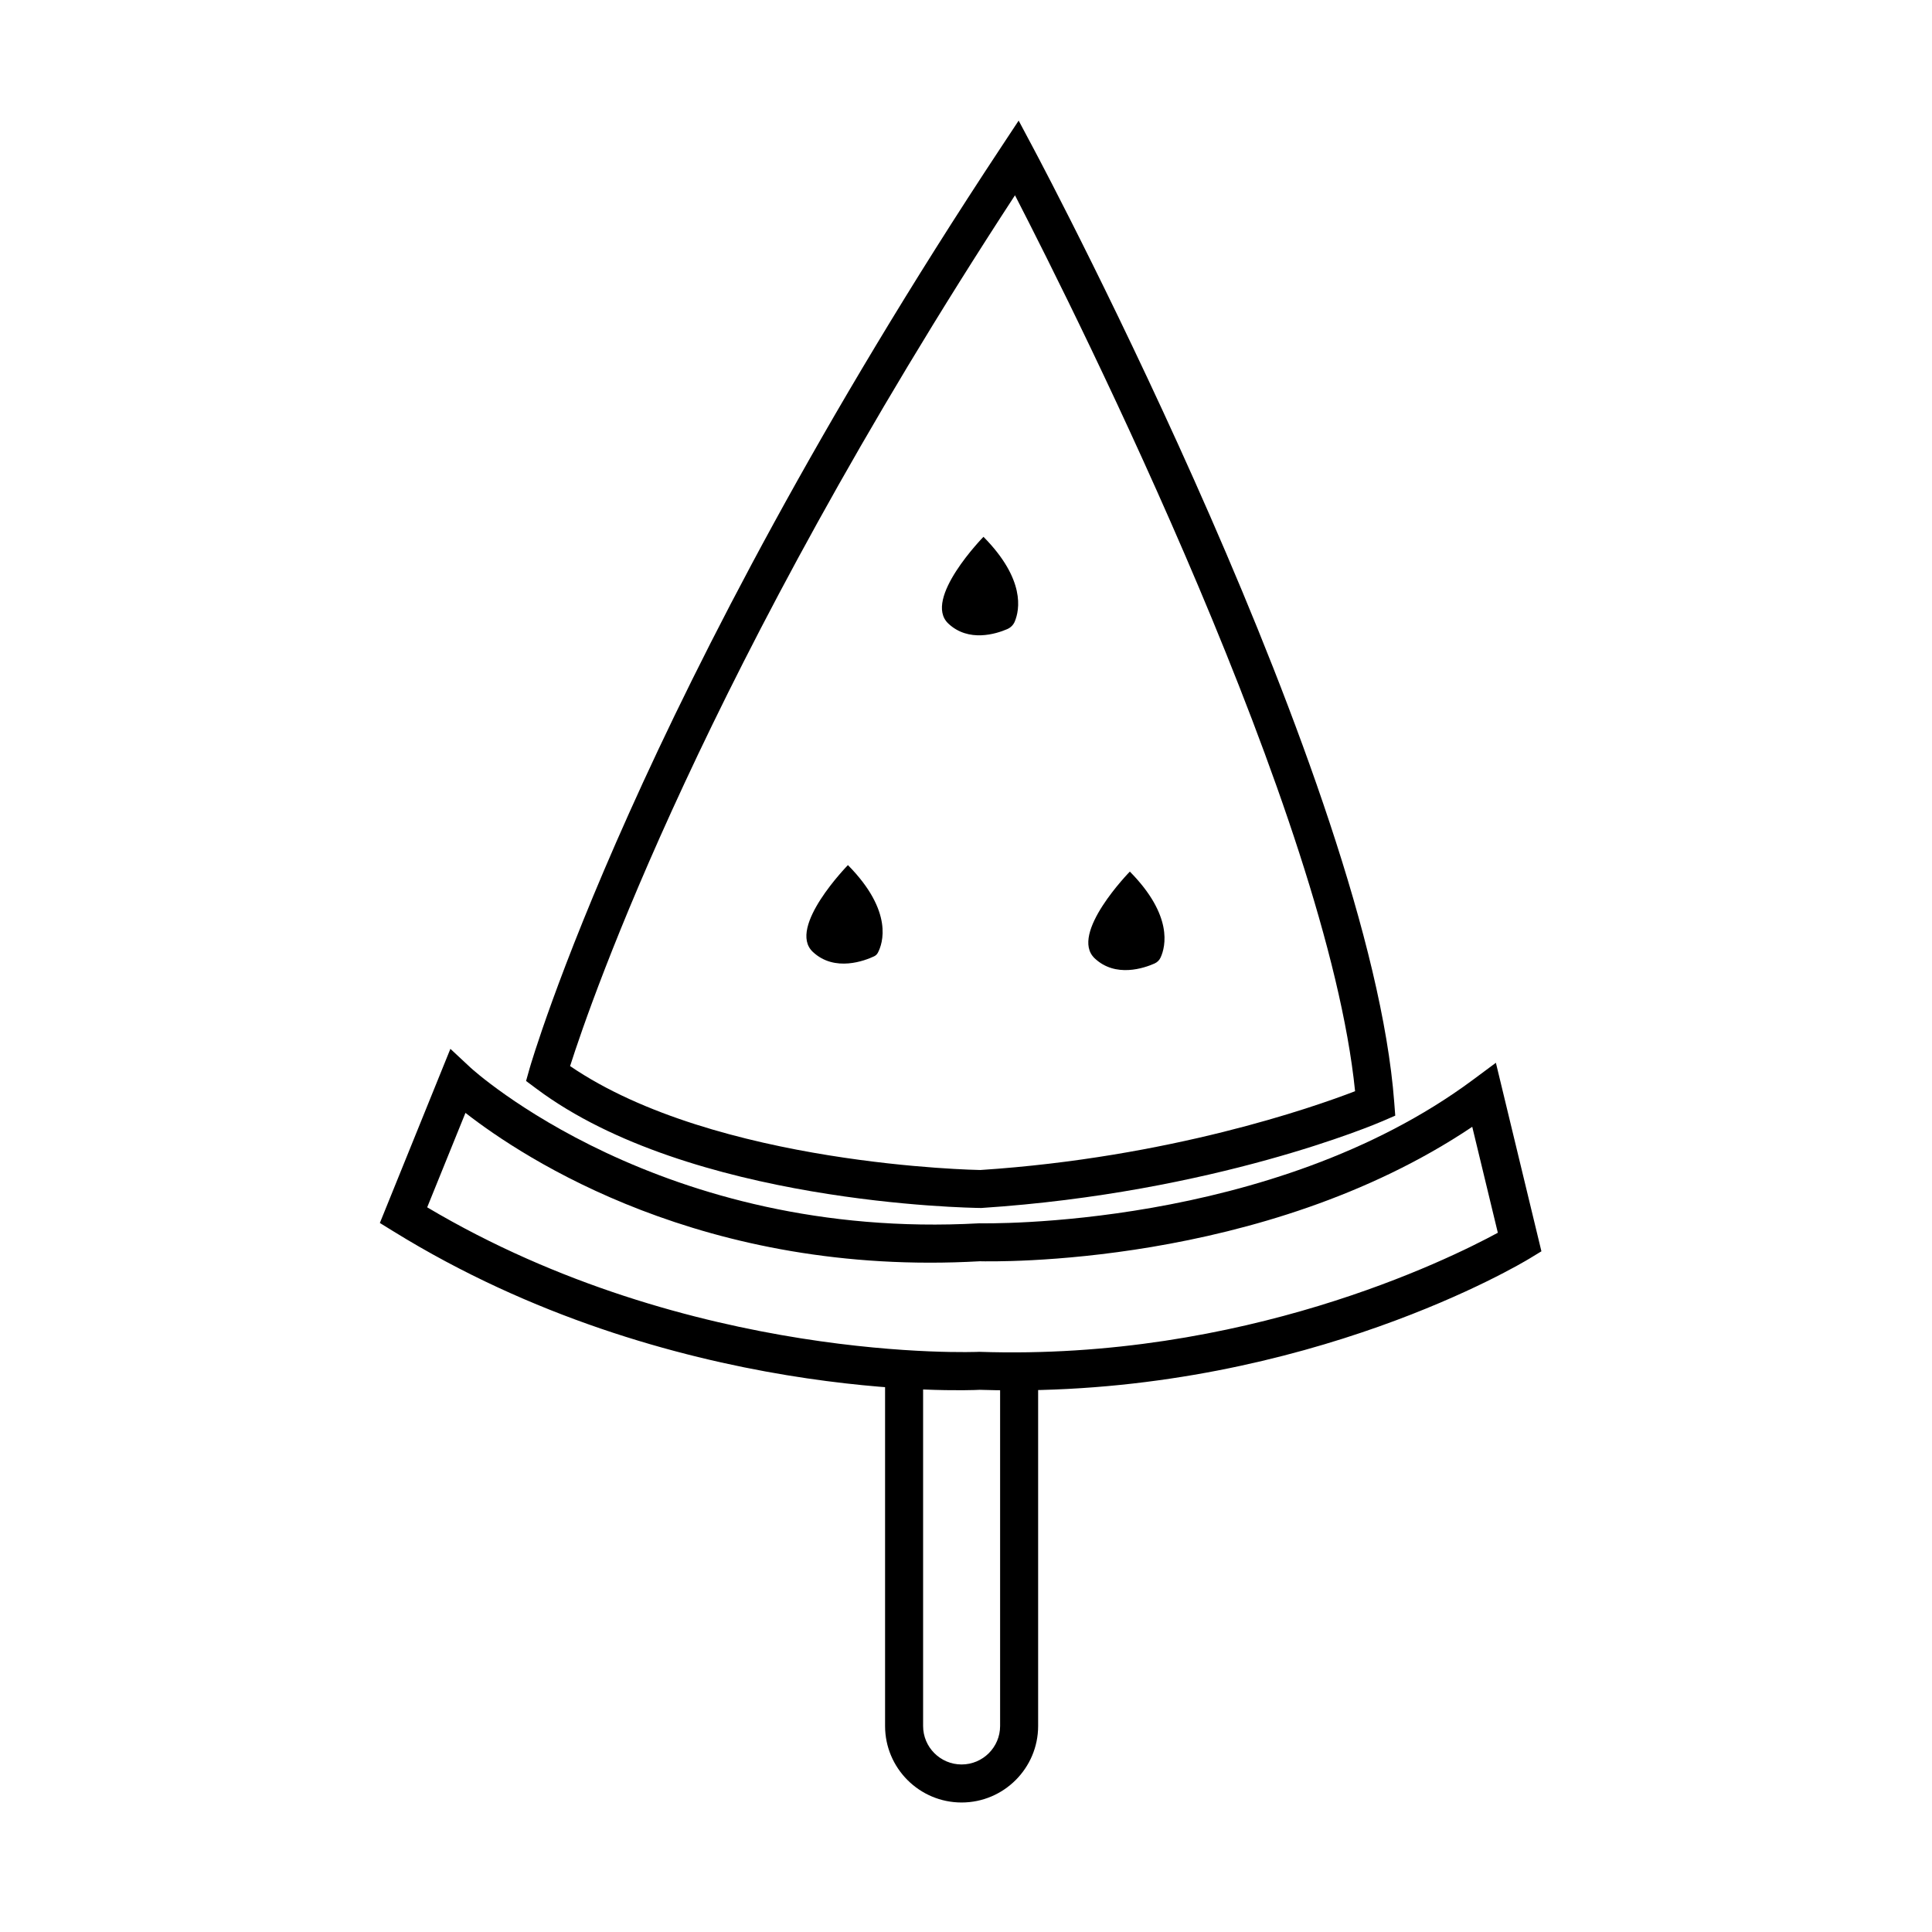 <?xml version="1.0" encoding="UTF-8"?>
<!-- Uploaded to: SVG Repo, www.svgrepo.com, Generator: SVG Repo Mixer Tools -->
<svg fill="#000000" width="800px" height="800px" version="1.1" viewBox="144 144 512 512" xmlns="http://www.w3.org/2000/svg">
 <g>
  <path d="m398.83 621.68c-11.18 0-20.277-9.098-20.277-20.273v-95.02h10.078v95.02c0 5.621 4.574 10.195 10.203 10.195 5.629 0 10.203-4.574 10.203-10.195v-95.02h10.078v95.02c-0.004 11.172-9.105 20.273-20.285 20.273z"/>
  <path d="m404.06 464.13c-3.512-0.031-77.289-1.254-117.87-31.59l-2.777-2.07 0.941-3.336c0.273-0.957 28.34-97.977 124.93-244.1l4.672-7.07 3.981 7.477c3.637 6.836 89.176 168.46 95.547 252.64l0.273 3.578-3.293 1.426c-1.793 0.781-44.543 19-106.41 23.047zm-108.98-37.609c38.621 26.363 108 27.531 108.71 27.543 50.164-3.289 88.168-16.59 99.32-20.883-7.371-72.82-73.203-204.55-90.129-237.43-82.059 125.68-112.22 212.95-117.9 230.77z"/>
  <path d="m404.63 286.26s-16.168 16.516-9.32 22.984c5.367 5.062 12.672 2.742 15.586 1.492 0.918-0.395 1.637-1.09 2.019-2.004 1.305-3.098 2.871-11.176-8.285-22.473z"/>
  <path d="m443.42 374.98s-16.168 16.516-9.32 22.984c5.543 5.234 13.16 2.574 15.859 1.375 0.727-0.324 1.289-0.875 1.617-1.598 1.309-2.863 3.359-11.094-8.156-22.762z"/>
  <path d="m368.71 373.26s-16.168 16.516-9.32 22.984c5.824 5.5 13.945 2.281 16.238 1.199 0.449-0.211 0.785-0.527 1.02-0.969 1.238-2.348 4.269-10.852-7.938-23.215z"/>
  <path d="m412.56 512.46c-2.949 0-5.914-0.051-8.926-0.145-2.898 0.176-81.809 3.457-155.35-41.984l-3.617-2.231 18.691-46.145 5.359 4.996c0.492 0.465 50.332 45.902 134.8 41.238 1.199 0 77.336 1.668 130.8-38.008l6.109-4.535 12.066 49.961-3.144 1.914c-2.434 1.477-58.395 34.934-136.79 34.938zm-9.008-10.211c69.953 2.359 124.04-24.32 137.39-31.555l-6.781-28.078c-55.629 37.328-127.36 35.699-130.51 35.633-73.086 4.144-120.72-27.172-136.3-39.324l-10.141 25.027c69.914 41.5 145.56 38.344 146.34 38.297z"/>
 </g>
</svg>